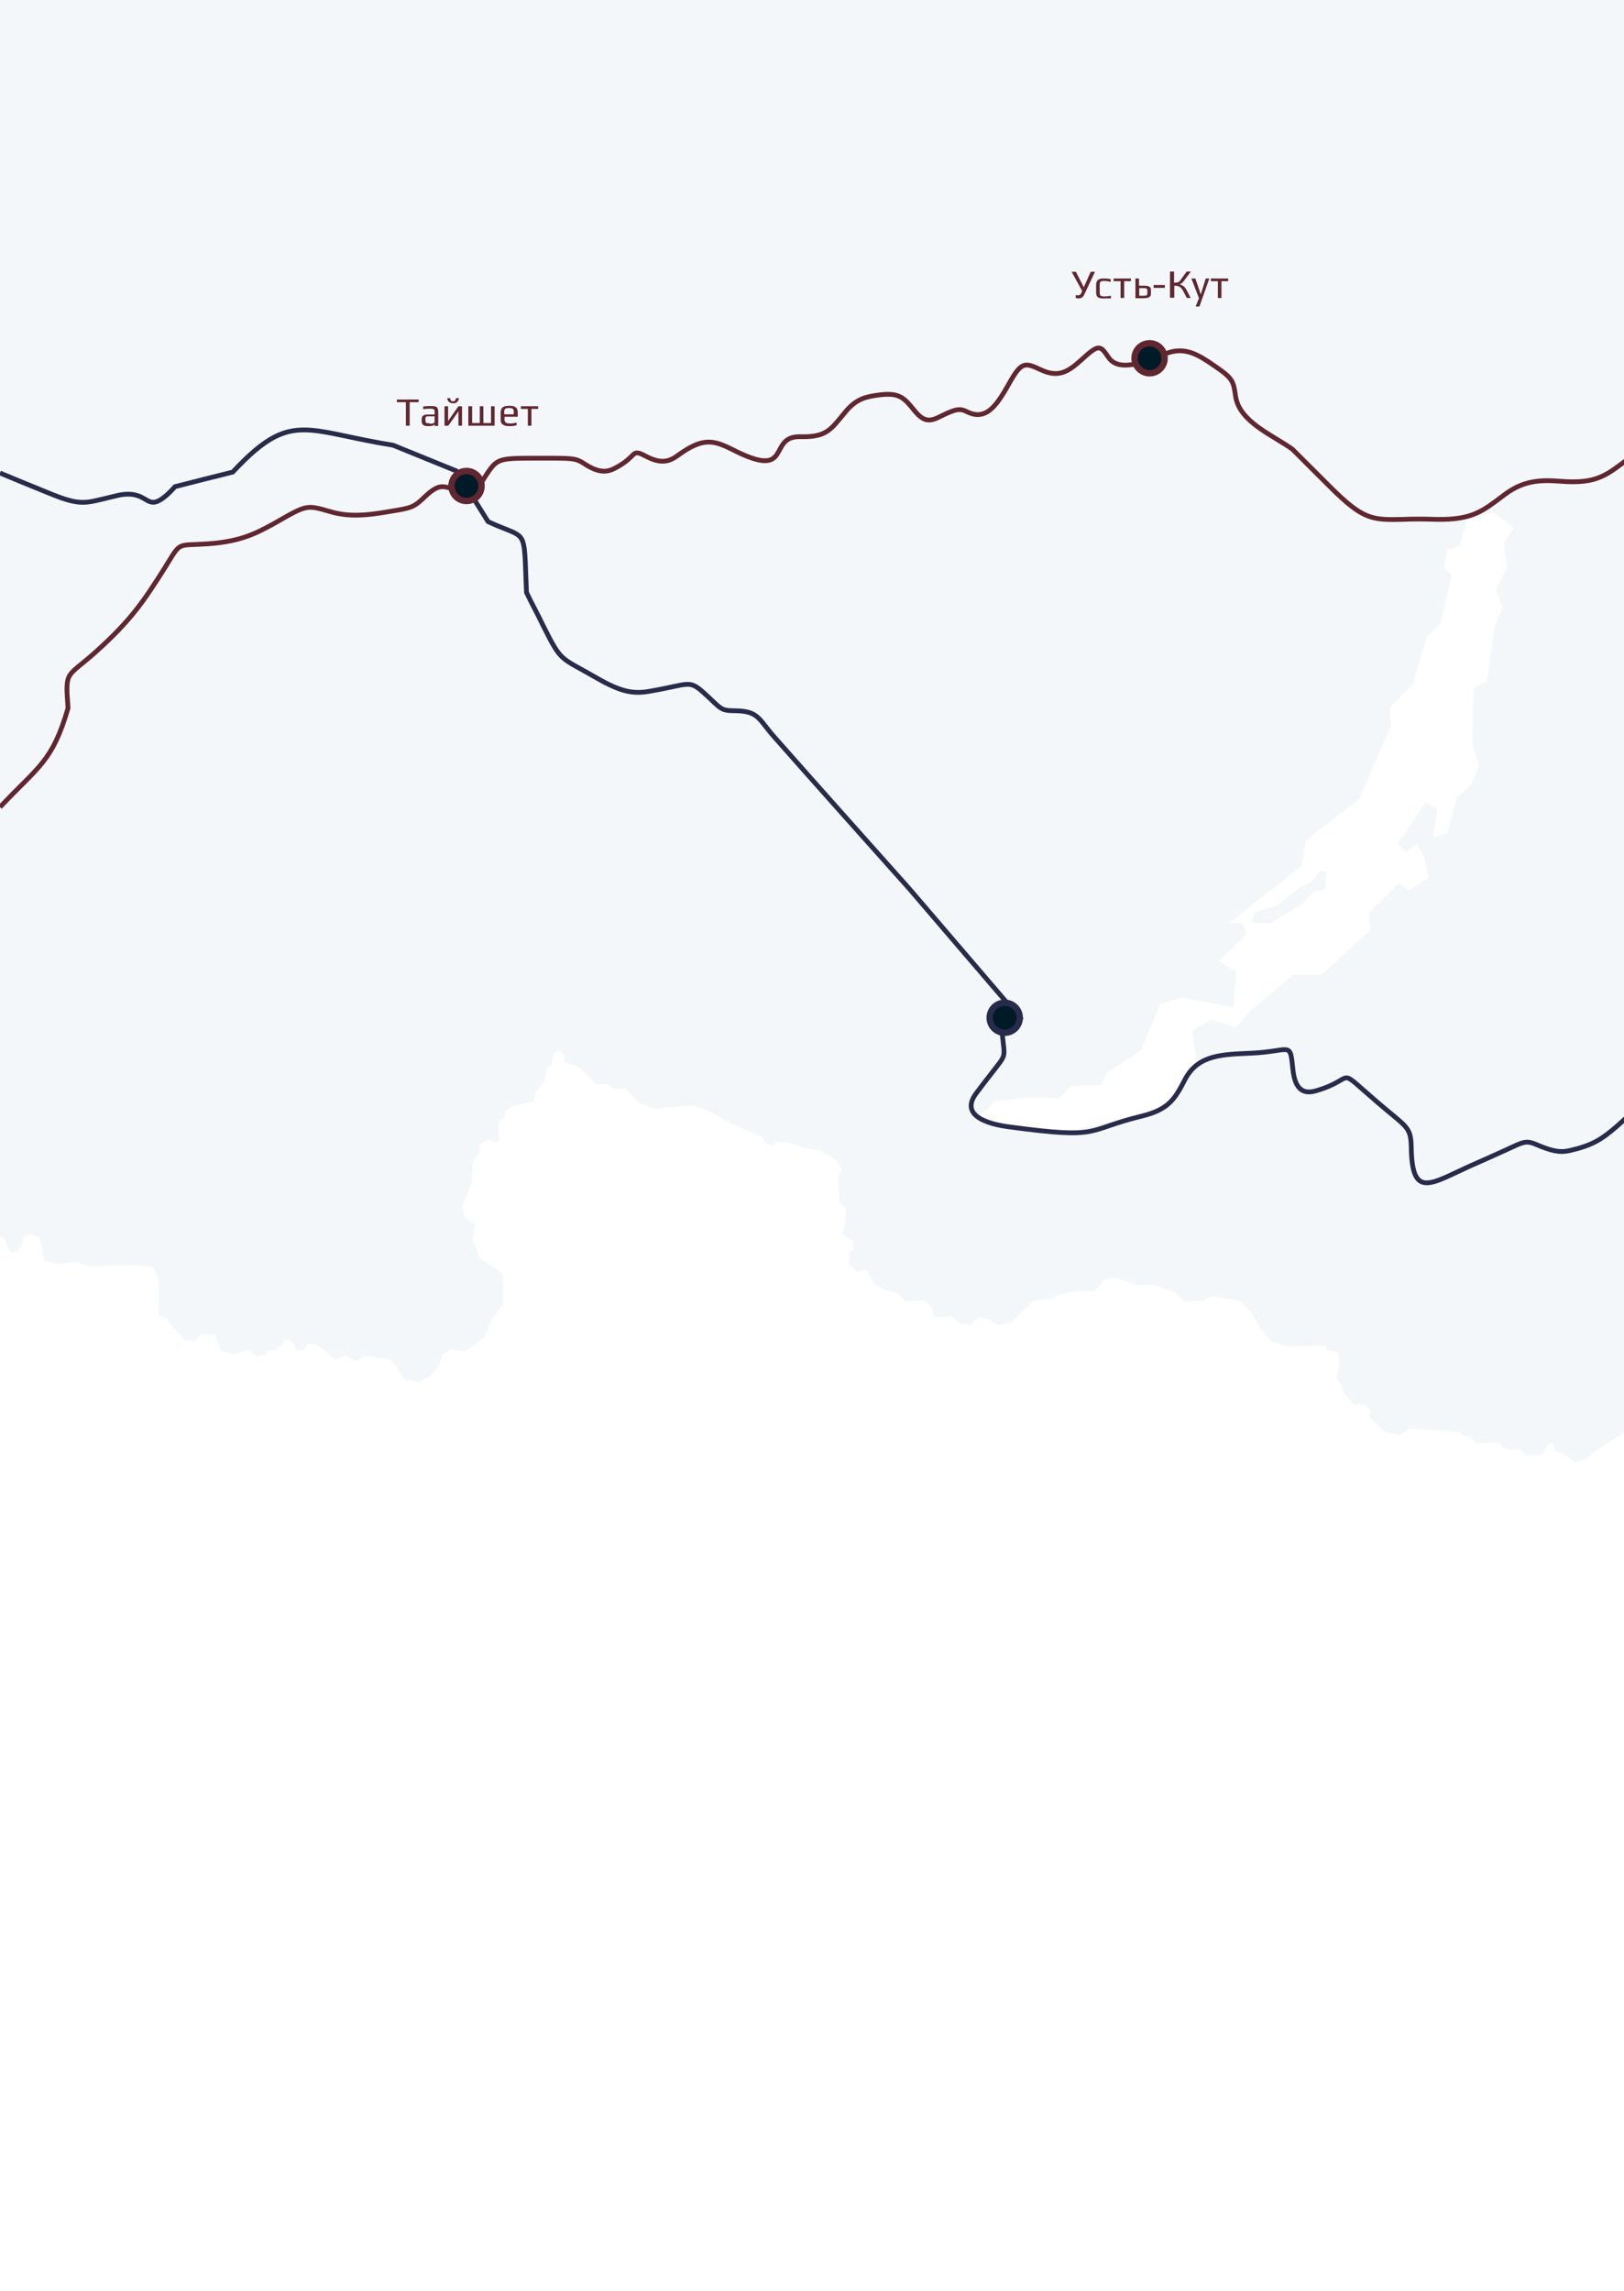 <svg width="375" height="529" viewBox="0 0 375 529" fill="none" xmlns="http://www.w3.org/2000/svg">
<g clip-path="url(#clip0_1878_103)">
<path fill-rule="evenodd" clip-rule="evenodd" d="M0 285.428L1.193 286.101L1.712 288.067L2.749 289.205L4.201 288.947L5.135 287.291L5.498 285.376L6.898 285.014L9.077 285.687L9.855 288.481L10.114 291.017L13.226 291.896H13.589L17.738 291.379L20.85 292.517L29.719 292.103L35.269 292.517L36.462 295.053L36.721 298.882L36.565 303.643L38.329 304.316L39.833 306.386L41.596 308.197L42.53 309.49L44.812 309.646L46.368 308.248L49.688 308.145L50.984 311.871L53.941 312.802L57.26 311.664L59.283 313.32L61.461 312.906L61.72 311.871L63.743 311.716L66.181 309.283L67.841 310.215L68.515 311.871L70.071 311.767L71.212 310.215L73.027 310.577L75.361 312.129L77.28 314.044L79.718 312.906L82.156 314.303L84.334 313.113L90.246 313.992L92.269 316.787L93.41 318.598L93.773 318.701L96.885 319.115L99.427 317.718L101.19 315.752L102.072 312.957L103.887 311.509L107.207 312.129L111.823 308.766L113.586 304.626L116.179 301.262L116.076 294.225L113.275 292.155L110.837 290.603L109.074 286.359L109.748 282.789L107.207 280.978L106.792 278.39L108.97 273.008L109.126 268.351L110.578 266.385L110.941 264.211L112.601 263.176L114.623 263.849L115.246 263.176L115.142 260.123L115.246 258.985L116.387 258.053V257.898L116.802 256.449L118.617 255.311L123.129 254.431L123.804 252.102L125.723 249.774L126.397 246.462L127.279 246.048L127.901 243.202L129.042 242.529L130.235 243.719L130.391 245.427L133.088 246.048L136.407 248.998L137.548 250.395H140.245L142.009 251.43L144.343 251.275L147.558 254.638L150.878 256.035L159.902 255.259L164.155 256.811L169.446 259.761L176.033 262.555L176.811 264.108L178.574 264.522L179.248 263.59L182.568 263.953L185.42 264.988L189.57 265.764L192.941 267.834L194.445 269.8L193.511 272.129L193.874 277.666L195.379 279.115L195.119 283.203L194.445 284.652L194.808 285.324L196.986 286.514L197.09 288.429L196.157 289.361L196.001 291.844L197.816 293.656L200.15 293.242L201.81 296.45L204.351 297.847L207.411 298.623L208.967 300.538L213.843 300.383L215.347 302.349L215.503 304.057L218.355 304.16L219.548 303.746L221.726 305.713L224.164 305.816L226.187 304.16L228.002 304.574L230.544 306.023L233.863 305.247V305.092L238.583 300.435L243.303 299.762L244.703 298.882L248.8 298.209L252.898 298.106L255.18 295.415L257.618 295.053L260.937 296.191L262.337 296.812L266.59 296.709L270.947 298.261L273.644 300.538L277.793 300.435L279.816 299.296L286.248 300.435L289.048 303.229L290.967 306.593L293.509 309.801L297.502 310.939L305.957 310.681L306.631 311.974L308.965 312.129L309.224 314.665L308.602 318.236L309.535 319.426L310.313 321.703L312.647 324.394L315.241 324.29L316.382 325.687L316.226 327.084L319.701 330.552L323.176 331.431L325.458 329.879L331.734 330.293L336.972 330.707L337.595 331.483L339.617 331.845L340.655 333.242L346.412 333.139L347.034 334.329L348.798 334.847L350.872 334.588L352.532 336.14L355.903 336.037L357.667 333.242L358.704 333.605L359.067 335.054L361.09 335.726L363.631 337.641L366.743 336.761L367.677 335.468L374.368 331.328L377.324 329.361L379.139 330.5L381.473 330.241L382.355 328.585L387.593 328.482L390.55 328.896L393.247 327.498L395.321 325.584L400.352 324.187L403.568 325.584L404.087 326.257H406.369L406.887 324.859L409.066 324.187L409.429 322.996L411.607 322.634L412.489 320.047L412.852 318.339L414.927 316.011L418.039 312.699L423.951 308.714L427.063 307.834L428.204 307.938L429.397 307.058L430.849 304.781L433.961 302.349L436.918 301.676L438.992 302.815L445.787 302.297L447.239 304.005L449.677 305.144L450.61 307.058L453.411 308.766L455.226 311.457L458.961 313.785L465.185 314.096L469.541 311.25L471.979 309.594L475.558 309.697L475.973 310.629L478.67 311.509L480.226 311.405L482.767 312.854L483.908 316.838L487.487 317.977L491.377 320.771L495.474 322.168L500.09 321.91L504.084 325.015L507.663 325.687L511.138 323.255L514.613 319.633L520.111 315.39L521.615 312.802L524.052 311.612L529.187 310.732L533.544 310.991L537.278 306.748L537.641 299.658L534.84 299.244L533.699 298.365L534.374 296.916L535.93 296.657L535.774 292.051L540.546 288.429L540.649 287.239L541.168 281.961L543.346 279.011L545.266 277.459L546.666 272.18L548.17 269.748L549.985 265.505L550.348 263.073L551.541 262.4L551.956 258.933L554.29 257.484L561.603 250.654L563.626 250.498L564.248 248.584L565.13 248.17L565.286 244.961L566.686 243.047L565.804 239.424L564.352 238.027L563.315 237.096L563.678 234.767L565.338 232.49L564.456 228.609L561.914 228.092L559.892 226.125L557.298 226.902L554.964 228.195L551.904 227.574L551.749 225.142C551.749 224.469 551.852 224.625 552.112 224.004L551.749 221.727L554.29 220.33L556.883 218.518C556.883 218.156 556.883 218.26 556.987 217.897L566.375 206.979L567.412 206.72L567.827 205.271L576.281 205.116L577.682 203.408L581.416 203.667L584.528 200.873L590.181 199.734L592.619 200.096L594.953 198.182L597.131 198.337L599.673 199.372L607.919 199.268L610.253 196.991L614.091 197.095L615.544 195.439L617.307 195.801L618.811 196.681L620.99 196.422L622.182 195.284L624.465 196.319L625.139 197.871L629.288 198.389L631.622 201.08L633.956 202.011L635.927 201.649L637.379 203.719L638.365 206.668L641.58 207.962L644.122 207.6L644.9 209.67L648.375 209.773L649.153 207.6L651.953 206.927L656.155 208.635L660.667 211.998L663.727 213.706L664.92 214.896L664.038 216.552V218.363L667.513 218.001L671.351 223.02L670.21 226.591L671.611 228.247L673.685 228.402L675.138 230.731L675.293 231.921L677.471 232.335L677.99 234.508L677.316 236.785L679.391 237.665L678.872 239.062L677.471 239.321L677.368 241.236L680.22 241.908L682.139 242.322L681.258 245.117L679.598 246.41L680.013 248.325L681.31 251.119L683.851 255.104L685.407 256.553V259.761L684.992 261.158L686.911 262.297L687.43 263.746L686.496 264.263L686.652 265.919L688.208 266.695L687.585 268.248L689.919 270.525L688.778 272.077L689.712 277.873L693.187 281.34L694.898 286.618L696.299 286.98L696.558 290.344L697.751 291.793L698.166 294.484L697.388 294.742L697.025 296.554L697.907 297.847V301.469L701.226 303.125L702.16 304.16L701.641 307.11L700.5 309.076L700.863 311.767L701.382 315.39L702.834 317.563L704.649 318.494L705.168 321.185L708.28 323.462L711.392 323.1L713.051 324.394L718.549 324.238L723.425 322.168L725.966 323.98L725.603 325.687L728.144 327.084L736.91 330.034L738.362 328.119L740.696 328.482L741.111 333.087L745.26 334.122L748.631 337.744L750.706 341.626L756.204 344.989L759.834 343.954L762.687 345.248L763.984 350.423L761.909 354.304L762.687 357.667H763.465L765.799 357.15L765.54 359.22L767.355 362.324L764.502 364.653L764.243 367.499L764.502 370.863L767.874 373.45L769.43 380.488H773.579L775.913 379.194L779.855 378.935L782.967 381.523L785.3 379.712L792.354 380.229L797.022 378.935L801.483 379.97L802.52 377.124L804.076 372.208L806.669 372.984L809.263 371.432L813.152 367.551L820.725 368.586L826.482 364.705L830.631 361.6L837.685 360.048L843.183 362.376L844.739 366.516L841.108 369.88L842.405 374.796L844.998 377.383V381.005L844.22 383.593L840.849 388.509L836.959 388.767L833.588 392.131L833.847 398.341L831.254 401.446L830.994 411.329L828.142 412.882L827.104 416.504L829.179 418.056L827.623 421.161L823.992 425.819L823.733 430.476L819.532 432.287L818.754 440.877L814.345 442.688L812.789 446.569L812.53 454.383L808.381 457.229L803.142 461.369L801.586 466.544L796.607 469.907L793.755 466.285L790.902 463.698L792.458 458.264L790.902 454.642L790.124 450.761L787.271 448.691L783.9 451.537L782.863 454.901L778.973 458.264L773.734 459.299L770.622 461.11L769.844 464.991L772.956 471.201L773.216 478.497L775.809 483.672L774.772 488.847L773.216 492.21L773.994 498.42L775.809 501.525L775.29 506.959L773.994 509.287L771.919 511.875V514.979L769.067 517.049L765.177 516.79L760.716 518.084L757.864 520.154L758.901 523L760.975 525.329L763.309 529.21H766.162L768.237 525.329L765.643 522.483L769.015 521.448L772.905 523.518L775.757 520.672L778.61 517.567V513.427L784.108 510.063L793.495 507.993L797.126 504.112L797.489 507.217L798.941 507.476L798.578 509.028L796.504 510.684L796.089 515.859H797.904L799.201 514.307L801.535 516.377H804.595L806.254 515.704L806.929 518.757H808.485L809.003 517.204L811.337 517.463L811.596 519.533L810.3 520.672L814.76 521.189L815.02 519.223L819.791 519.119L823.163 516.584L825.756 516.739L827.571 514.462L828.453 515.756H830.113L830.631 513.427L833.484 512.909L834.884 509.805H837.996L844.687 503.647H846.761L848.058 500.956L851.118 499.145L852.519 498.213L852.934 496.506L855.008 494.953L854.645 493.401L853.349 493.297L854.801 491.383L855.682 492.521L858.12 493.038L859.624 490.451L861.18 488.743L859.521 488.071L860.039 485.225L861.44 484.19L862.944 484.862L863.981 483.465L863.307 480.102L866.782 478.032L867.197 473.892L870.153 472.857H872.85L874.302 470.011L874.406 466.906L876.221 464.94L876.74 462.507L878.244 462.611L879.696 463.284L880.837 462.145L881.512 459.558L883.949 456.453L886.543 454.538L887.58 450.709L893.13 446.724L895.1 443.62L897.434 442.429L899.25 438.29L902.828 436.323L904.488 433.011L905.162 430.579L908.793 427.733L910.09 424.628L912.061 422.558V422.144L915.432 415.573L917.351 413.761L917.247 413.399L918.025 407.448L920.618 403.826L920.878 399.945L922.434 399.065L923.471 396.892L927.932 390.475L930.473 389.802L931.51 386.439L931.407 384.265L933.377 382.972L935.971 376.762L943.025 369.466L947.226 363.515L950.182 362.376V361.962L951.945 358.236L953.346 357.046L953.761 356.788L955.317 352.906L955.057 346.955L956.354 342.453L956.095 336.761L956.354 336.244L957.288 332L959.362 330.293L959.881 325.791L961.178 324.083L961.696 321.134L959.881 319.943L960.814 317.149L958.999 316.114L958.481 314.199L959.881 311.612L960.244 309.697L962.682 309.025L963.978 307.472L961.644 306.8L960.348 304.988L960.607 301.159L960.763 295.622L959.103 293.914L959.622 291.741L960.4 290.033L959.466 288.636L959.881 285.842L961.178 284.807L960.918 282.84L962.578 280.926L964.134 280.512L964.808 277.407L963.667 273.267L963.926 269.645L965.068 267.834L967.609 267.575V265.609L967.35 264.315L969.372 260.848L970.306 257.795L973.003 257.018V256.501L975.856 250.705L978.449 249.412V248.894L978.604 247.238L977.049 247.135L975.804 246.1L977.308 243.512L978.864 242.115L980.887 241.856L981.146 239.787H978.293L977.775 238.493L974.663 235.957L973.107 235.699L972.847 233.008L971.966 231.817L974.403 230.938L976.426 227.574V227.16L976.167 223.176L975.026 222.399L975.544 219.812L973.729 218.932L971.654 217.38L970.098 215.672L969.217 212.826L967.401 212.05L965.742 209.463L968.076 209.877L971.136 211.791L972.951 214.12H975.389L974.715 211.584L976.945 211.067L978.501 210.912L979.175 207.186L977.619 206.513L979.279 204.805L979.175 202.994L975.856 203.408L972.484 201.08L970.565 200.303V199.786L970.928 196.94L965.638 195.025C965.275 194.508 965.223 194.145 964.704 193.731L959.673 189.229L956.302 186.176L956.147 183.071L957.962 182.813L957.858 181.157L955.576 180.381V179.967L954.902 177.897L950.026 176.086L947.692 173.136L947.018 170.549H944.944L941.832 172.515L938.46 173.809L934.259 174.585L932.081 173.188L927.361 170.652L925.338 170.135V171.79C925.494 171.79 925.753 171.79 926.013 171.79L926.946 173.343L926.272 174.895L924.716 176.189L925.131 178.104L926.687 178.518L925.909 181.209L924.405 183.796V184.21L924.923 189.126L922.589 192.852L920.255 197.198H917.455L915.899 198.078L914.498 197.043L916.573 194.094L919.27 190.989L921.552 187.159L922.745 185.607L922.071 183.175L923.212 181.105L921.552 180.432L918.492 184.003L916.832 184.262L916.573 189.022L912.942 191.868L909.467 193.938L907.652 195.336L897.746 196.37L897.486 195.957L895.412 195.18L895.93 193.369H897.642L898.161 191.713H898.576L901.169 191.196L902.932 187.729L903.036 184.676L907.237 184.158L908.793 182.192L905.162 181.674L902.828 181.26L900.028 179.553L896.397 179.656L895.878 182.761L894.323 184.055L894.426 187.625L892.507 187.47L892.092 185.659H888.721L887.061 187.056V188.505H886.646H885.09L884.572 183.848L883.379 182.916L884.675 179.553L886.594 178.776L887.269 174.119L885.816 170.135L885.142 166.823L887.217 165.27L887.735 160.51L884.935 158.233L883.483 159.371H881.408L880.993 161.027L876.532 159.216L873.472 158.854L870.153 161.182L865.174 161.286L863.877 157.922L859.987 156.525L856.097 156.37L854.956 155.231L855.319 153.161L853.4 152.023L853.504 151.609L856.357 147.366L856.72 146.952L862.736 141.932L868.234 139.862L875.806 132.825L878.4 126.046H878.815L885.402 123.614L886.854 119.991L891.625 117.663L891.729 117.3L894.063 113.678L898.679 111.867V111.453L901.117 107.313L901.636 107.054L905.111 104.778C905.214 104.157 905.526 103.639 906.044 103.225L907.081 100.379L909 96.757L911.957 95.618L914.758 95.722L915.121 94.066L912.942 92.772L912.424 89.46L916.365 87.028L916.521 86.356L918.284 82.785L922.278 79.163V78.128L922.693 75.54L925.805 74.868L928.658 73.056L929.643 69.175L931.925 67.623L934.882 64.001L940.276 62.966L942.61 58.567L946.966 55.98H948.107L949.56 51.736L952.672 46.976L957.651 46.2L960.607 42.577V41.697L960.763 39.265L964.134 31.296C964.134 31.038 964.134 30.675 964.134 30.416L966.053 26.587V26.07L970.565 21.309L974.196 19.757L977.775 18.98L982.806 13.961L983.065 13.702H982.961L985.503 10.235L988.822 3.146L993.179 -2.805L1001.94 -9.118L1005.57 -11.965L1010.09 -12.223L1014.18 -15.587L1018.18 -14.138L1019.63 -12.43H1019.99L1024.61 -13.724L1026.58 -16.053L1030.73 -16.829L1037.52 -14.5L1043.33 -15.897H1049.14V-59.727H1048.26L0 -52.224V13.857V19.757V233.215V285.428ZM228.262 255.984L229.558 254.276L238.687 253.396L244.703 253.655L247.296 250.809L254.35 250.55L255.647 247.704L263.478 242.529L267.887 231.869L272.866 230.317L284.847 232.645L285.366 224.314L281.476 221.985L287.752 215.776L286.974 213.188H283.862L300.562 199.941L301.6 193.99L314.359 184.106V183.33L321.153 167.754L320.894 163.356L326.651 157.663V156.37L329.504 147.003L332.616 143.899L335.209 132.98L333.394 130.91L334.172 127.029L337.024 125.994L338.839 120.043H339.617L344.597 118.232L349.576 121.854L347.242 125.477L348.02 131.169L345.426 136.085L346.982 140.483L345.167 144.364L343.352 157.353L340.24 158.905L339.98 171.894L341.536 176.81L339.721 181.209L336.35 184.313L334.275 192.386L330.904 193.421L331.941 186.901L329.089 185.348L322.813 194.715L324.628 196.784L327.222 194.715L328.777 197.819L329.815 202.735L325.406 205.582L323.072 204.029L316.019 210.808L316.537 214.689L305.179 225.09H304.141H298.695L288.789 233.37L285.418 237.251L279.661 235.44L275.252 238.027L276.289 244.806L268.976 256.501L242.006 262.038L225.15 258.157L228.262 255.984ZM289.567 210.756L294.805 209.1L300.096 204.961L302.793 203.77L304.815 201.08L306.371 201.338L305.957 205.478L303.415 205.84L301.133 208.376L297.502 210.705L293.042 213.292L289.152 213.033L289.567 210.756Z" fill="#07528B" fill-opacity="0.05"/>
<path d="M0 109.228C3.371 110.625 6.691 112.022 10.062 113.368C16.13 115.903 18.309 116.472 21.991 115.645C25.466 114.868 27.126 114.351 28.319 114.196C33.713 113.523 33.816 117.3 36.928 115.489C37.81 114.972 38.951 114.04 40.404 112.384C44.864 111.246 49.273 110.108 53.733 109.021C61.409 100.793 65.714 98.878 71.834 99.344C76.45 99.706 82 101.414 90.765 102.811C95.641 104.778 100.516 106.796 105.391 108.762C107.829 112.643 110.267 116.576 112.704 120.457C120.432 124.079 120.951 122.165 121.314 130.134C121.418 132.411 121.47 134.636 121.573 136.809C122.766 139.345 124.115 141.725 125.308 144.261C129.768 153.161 129.146 151.557 137.808 156.577C143.824 160.044 146.573 160.303 150.566 159.526C158.917 158.077 159.072 156.939 162.288 159.785C166.645 163.666 166.126 164.132 169.861 164.132C175.255 164.235 175.151 166.098 178.885 170.29C189.207 181.985 199.58 193.576 210.005 205.271C218.511 215.207 227.069 225.194 235.575 235.129C234.174 236.319 232.774 237.561 231.425 238.752C232.048 244.651 232.463 243.254 228.832 248.014C227.691 249.463 226.55 250.964 225.461 252.413C221.571 257.536 227.795 259.606 233.448 260.279C254.661 263.125 250.408 260.951 263.634 257.743C269.962 256.19 271.31 253.758 273.696 249.153C276.756 243.461 282.461 243.512 288.996 243.202C298.125 242.788 297.865 240.252 298.54 246.928C299.058 251.947 301.237 252.723 304.037 251.844C313.529 249.049 308.031 245.944 317.938 254.431C324.784 260.33 325.769 260.072 325.873 264.832C326.029 276.941 330.23 273.422 339.514 269.231C341.588 268.299 343.663 267.42 345.789 266.436C351.547 263.901 351.962 263.125 354.659 264.263C358.497 265.919 360.312 266.178 362.387 265.712C367.418 264.574 369.7 263.28 373.434 260.02C378.154 255.776 377.324 256.19 383.496 254.742C388.475 253.603 393.402 252.413 398.381 251.274C403.412 250.084 403.879 249.619 406.369 250.757C412.022 253.293 412.281 250.084 417.001 245.22C418.402 245.22 419.802 245.22 421.151 245.22C424.781 253.189 424.885 253.862 429.345 257.277C433.08 260.072 434.999 260.123 437.799 259.192C441.119 258.053 442.519 257.639 443.816 256.604C449.314 251.688 445.32 252.982 454.241 252.361C458.235 252.102 460.257 252.723 462.747 253.81C467.519 255.88 468.504 255 470.734 252.258C473.691 248.635 474.313 248.273 476.906 248.687C481.678 249.36 484.219 248.17 487.85 246.41C492.207 244.237 491.169 245.013 491.429 239.942C491.532 237.406 491.688 234.819 491.792 232.335C491.947 228.454 491.896 228.971 493.815 225.556C496.252 221.313 496.615 220.019 496.667 216.966C496.823 213.654 497.082 212.619 498.223 211.791C501.802 208.997 504.136 209.1 507.611 209.463C510.671 209.721 513.627 208.428 516.376 206.772C518.555 205.478 519.747 204.857 520.474 204.236C521.407 203.356 521.355 202.528 521.511 199.889C521.666 196.577 525.505 194.611 527.839 192.541C529.498 191.092 531.158 189.695 532.87 188.194C535.826 185.607 537.019 185.348 539.301 185.504C550.452 186.538 541.479 191.661 552.423 190.782C554.134 190.627 555.898 190.523 557.661 190.368C564.456 189.85 563.055 189.954 568.242 185.452C572.702 181.571 574.258 180.432 577.526 179.035C582.764 176.758 581.883 176.499 586.654 179.035C591.893 181.829 590.907 180.95 596.664 179.19C604.133 176.913 604.237 177.276 610.046 179.035C614.195 180.329 618.033 178.362 622.39 177.224C630.896 179.915 631.103 178.673 633.074 184.313C634.371 187.78 634.008 188.143 636.134 187.159C638.676 186.021 638.935 186.745 640.024 188.608C641.217 190.523 643.862 190.937 646.352 191.144C649.671 191.403 650.19 191.403 652.005 190.73C655.221 189.333 654.547 189.85 657.399 192.282C659.059 193.68 660.771 195.129 662.43 196.526C664.609 198.44 665.127 198.337 666.891 197.664C669.743 196.526 669.173 196.733 671.87 198.078C676.901 200.769 676.279 199.527 677.679 204.909C682.71 224.676 686.133 227.833 696.61 240.666C701.122 246.203 701.745 246.824 705.842 248.48C711.392 250.757 710.199 249.774 710.458 255.828C710.873 266.643 709.058 267.678 715.593 276.165C724.981 288.533 734.368 300.693 744.015 312.802C747.49 317.149 748.476 317.563 748.787 320.357C749.565 326.049 748.424 324.342 752.366 328.947C755.478 332.57 755.581 333.346 757.76 333.294C762.013 333.139 763.309 334.226 764.71 336.658C767.822 342.039 771.4 341.677 778.454 341.056C789.242 340.125 792.717 339.607 799.304 341.729C804.335 343.385 805.891 344.006 808.277 346.231C816.213 353.683 820.621 353.424 830.631 353.269C840.693 353.113 842.872 352.389 852.519 355.597C853.452 357.253 854.438 358.909 855.371 360.513C854.697 362.428 853.971 364.343 853.297 366.205C853.452 368.12 853.66 370.035 853.815 371.898C851.481 377.331 849.147 382.816 846.761 388.25C844.22 391.199 841.731 394.149 839.189 397.099C838.774 400.307 838.307 403.515 837.892 406.724C838.826 408.897 839.811 411.07 840.745 413.244C833.899 424.266 827.001 435.237 820.154 446.259C819.791 450.347 819.48 454.383 819.117 458.471C815.746 462.714 812.323 466.958 808.951 471.201C806.773 472.909 804.595 474.668 802.416 476.376C801.275 479.584 800.134 482.792 799.045 486.001C796.244 487.915 793.495 489.83 790.695 491.693C790.695 495.833 790.695 500.024 790.695 504.164C790.28 505.975 789.761 507.786 789.294 509.598" stroke="#282B4A" stroke-width="1.103" stroke-miterlimit="22.926"/>
<path fill-rule="evenodd" clip-rule="evenodd" d="M231.996 238.493C233.915 238.493 235.471 236.94 235.471 235.026C235.471 233.111 233.915 231.559 231.996 231.559C230.077 231.559 228.521 233.111 228.521 235.026C228.521 236.94 230.077 238.493 231.996 238.493Z" fill="#011A28" stroke="#282B4A" stroke-width="1.47" stroke-miterlimit="22.926"/>
<path d="M0 186.383C8.869 176.965 12.085 175.982 15.715 163.511C15.041 154.507 15.3 156.68 22.25 150.419C30.238 143.226 33.194 138.827 37.966 131.272C41.959 124.856 40.507 126.098 48.028 125.58C55.393 125.063 58.971 123.303 63.691 120.664C70.901 116.524 70.797 116.576 76.191 118.128C80.444 119.422 84.645 119.008 88.95 118.284C94.603 117.352 95.278 117.352 97.56 115.231C102.279 110.625 102.435 112.54 109.022 114.558C115.09 106.071 112.756 105.813 122.87 105.813C124.945 105.813 125.671 105.813 127.746 105.813C132.621 105.813 133.243 105.968 135.11 107.21C138.171 109.176 140.09 109.124 141.957 108.141C147.506 105.295 145.432 103.38 149.322 105.45C152.693 107.158 154.56 106.64 156.635 105.088C162.288 101 164.726 101.621 169.083 103.794C183.346 111.091 177.018 100.69 184.746 100.845C191.022 101 191.852 99.137 195.275 95.049C197.868 91.944 200.15 91.582 203.262 91.168C207.775 90.65 208.812 91.944 211.094 94.739C213.532 97.792 214.984 97.274 217.629 95.929C220.845 94.376 221.726 94.273 223.438 95.153C228.158 97.429 230.647 92.72 233.448 87.804C235.99 83.406 236.923 83.82 240.294 85.372C245.066 87.649 247.348 85.217 250.927 82.009C253.883 79.421 254.298 80.094 255.958 82.526C258.396 86.097 264.464 83.561 269.236 81.647C273.592 79.939 276.704 81.905 280.439 84.493C284.795 87.442 284.795 88.063 285.314 91.53C286.196 97.429 293.82 100.431 298.436 103.743C301.392 106.692 304.245 109.538 307.201 112.488C314.774 120.043 316.848 120.095 323.902 119.94C325.977 119.836 328.518 119.836 331.838 119.94C340.084 120.043 342.366 118.025 347.397 114.247C351.858 110.884 355.748 110.78 360.416 111.143C369.025 111.815 371.1 109.59 376.65 105.45C380.228 102.759 380.799 102.759 383.237 104.001C387.386 105.968 393.299 105.036 398.641 104.001C403.775 102.966 405.072 102.604 407.354 100.948C412.748 96.964 418.557 98.102 424.989 99.551C430.746 100.741 431.576 100.845 434.376 99.448C442.052 95.567 452.011 97.378 460.102 101C466.118 103.691 466.274 104.105 468.815 101.362C475.091 94.428 492.881 89.409 506.314 85.579C515.598 82.992 517.517 81.75 521.252 77.869C528.668 70.003 530.536 70.935 538.575 72.694C544.332 73.884 544.591 73.574 546.147 76.265C548.689 80.767 550.245 79.473 553.616 76.886C557.35 74.04 561.292 74.195 565.701 74.816C572.028 75.592 572.547 77.869 573.532 82.681C574.57 87.856 575.555 88.839 578.408 89.098C585.876 89.771 585.98 89.874 586.862 94.894C587.536 98.982 587.899 100.172 589.403 101.104C599.05 107.054 599.05 110.263 605.222 120.043C609.994 127.132 609.372 129.461 614.195 128.633C620.886 127.495 627.784 132.204 630.118 137.016C631.674 140.121 640.647 139.448 642.825 141.104C648.064 140.846 648.893 140.949 650.812 139.138C654.806 135.309 658.644 134.998 663.364 135.05C671.04 135.153 672.337 136.085 676.071 139.293C680.324 143.019 680.791 143.122 683.799 141.622C692.513 137.378 698.166 142.657 703.093 148.711C707.813 154.403 708.228 154.766 712.636 154.507C724.617 153.886 728.559 164.96 731.671 175.465C733.383 181.157 734.524 181.881 733.227 184.572C730.271 190.368 732.605 190.109 737.325 195.905C741.837 197.095 746.349 198.337 750.913 199.527C755.53 208.272 760.197 217.018 764.813 225.66C770.104 235.595 770.311 239.838 770.467 248.273C770.726 260.072 775.965 259.451 786.39 266.023C791.11 267.937 791.628 268.196 793.858 267.057C801.171 263.332 799.667 267.161 798.889 273.836C811.648 279.011 813.049 279.632 819.428 286.463C825.86 293.397 828.297 290.447 834.832 285.169C840.226 280.822 840.745 279.27 842.197 274.871C844.116 268.972 848.784 267.264 854.438 265.195C858.431 263.746 859.987 262.504 861.906 260.537C866.522 255.88 875.391 262.969 882.186 268.92C892.092 277.51 889.343 280.978 890.692 294.639C898.368 299.762 900.702 300.331 906.511 301.056C917.403 302.349 916.521 299.348 921.811 303.746C926.842 307.886 930.006 307.834 934.778 307.058C939.394 306.386 940.95 306.127 942.973 306.644C948.211 307.938 949.145 308.714 949.663 311.508C950.441 315.338 950.441 315.597 952.205 316.683C955.317 318.598 954.176 320.927 952.464 323.98C950.286 327.809 951.323 328.844 953.916 331.069C957.754 334.433 956.613 334.95 956.717 339.97" stroke="#602730" stroke-width="1.103" stroke-miterlimit="22.926"/>
<path fill-rule="evenodd" clip-rule="evenodd" d="M265.449 86.2C267.368 86.2 268.924 84.648 268.924 82.733C268.924 80.819 267.368 79.266 265.449 79.266C263.53 79.266 261.974 80.819 261.974 82.733C261.974 84.596 263.53 86.2 265.449 86.2Z" fill="#011A28" stroke="#602730" stroke-width="1.47" stroke-miterlimit="22.926"/>
<path d="M252.846 62.759L250.512 67.726C250.356 67.985 250.253 68.244 250.149 68.399C250.045 68.554 249.89 68.71 249.734 68.761C249.578 68.865 249.371 68.917 249.163 68.917C248.904 68.917 248.645 68.865 248.385 68.813V68.14C248.541 68.192 248.749 68.192 248.956 68.192C249.163 68.192 249.319 68.14 249.423 68.037C249.527 67.933 249.682 67.726 249.786 67.416L249.89 67.209L247.452 62.759H248.437L250.253 66.329L251.86 62.759H252.846ZM255.076 68.917C254.765 68.917 254.558 68.917 254.402 68.917C254.246 68.917 254.091 68.865 253.935 68.813C253.728 68.761 253.572 68.71 253.468 68.606C253.365 68.503 253.261 68.347 253.209 68.192C253.157 67.985 253.105 67.778 253.105 67.519V65.864C253.105 65.346 253.209 64.984 253.416 64.777C253.52 64.673 253.624 64.57 253.728 64.518C253.831 64.466 253.987 64.415 254.143 64.363C254.298 64.363 254.454 64.311 254.609 64.311C254.765 64.311 254.921 64.311 255.18 64.311C255.595 64.311 256.062 64.363 256.477 64.466V65.087C255.958 64.984 255.491 64.88 255.076 64.88C254.765 64.88 254.506 64.88 254.35 64.932C254.194 64.984 254.091 65.036 254.039 65.191C253.987 65.294 253.935 65.501 253.935 65.76V67.623C253.935 67.83 253.987 68.037 254.039 68.14C254.091 68.244 254.246 68.347 254.402 68.399C254.558 68.451 254.817 68.451 255.18 68.451C255.647 68.451 256.113 68.399 256.528 68.296V68.917C256.113 68.865 255.647 68.917 255.076 68.917ZM258.759 64.932H257.151V64.311H261.144V64.932H259.589V68.813H258.759V64.932ZM262.182 64.311H263.012V65.967H264.153C264.516 65.967 264.827 66.019 265.086 66.07C265.294 66.122 265.501 66.226 265.605 66.381C265.709 66.536 265.761 66.692 265.761 66.95V67.882C265.761 68.554 265.19 68.865 264.101 68.865H262.182V64.311ZM264.049 68.296C264.205 68.296 264.412 68.296 264.619 68.244C264.827 68.192 264.931 68.037 264.931 67.778V67.209C264.931 67.054 264.931 66.898 264.879 66.795C264.827 66.692 264.775 66.64 264.619 66.588C264.516 66.536 264.308 66.536 264.101 66.536H263.064V68.296H264.049ZM266.383 65.812H268.976V66.484H266.383V65.812ZM272.399 65.656C272.711 65.76 273.022 65.915 273.281 66.07C273.54 66.278 273.748 66.536 273.955 66.898L274.941 68.813H274.059L273.177 67.157C273.022 66.847 272.814 66.588 272.659 66.433C272.503 66.278 272.244 66.174 272.036 66.07C271.777 66.019 271.518 65.967 271.155 65.967V68.761H270.169V62.707H271.103V65.294C271.466 65.294 271.777 65.243 271.984 65.191C272.192 65.139 272.399 64.932 272.555 64.725L274.007 62.707H274.993L273.281 64.984C272.97 65.346 272.711 65.553 272.399 65.656ZM276.86 68.865L275.096 64.311H276.03L277.275 67.985L278.416 64.311H279.246L276.964 70.779H276.082L276.86 68.865ZM281.217 64.932H279.609V64.311H283.602V64.932H282.046V68.813H281.217V64.932Z" fill="#602730"/>
<path d="M93.722 92.876H91.647V92.255H96.678V92.876H94.603V98.309H93.722V92.876ZM99.012 98.413C98.597 98.413 98.234 98.361 98.026 98.309C97.819 98.206 97.612 98.102 97.508 97.895C97.404 97.688 97.352 97.378 97.352 97.015C97.352 96.653 97.404 96.394 97.508 96.239C97.612 96.032 97.767 95.929 98.026 95.825C98.286 95.722 98.597 95.722 99.012 95.722H100.36V94.997C100.36 94.842 100.309 94.687 100.257 94.635C100.205 94.532 100.101 94.48 99.945 94.428C99.79 94.376 99.582 94.376 99.271 94.376C98.804 94.376 98.286 94.428 97.715 94.48V93.859C98.338 93.807 98.908 93.755 99.375 93.755C99.894 93.755 100.309 93.807 100.516 93.859C100.775 93.911 100.931 94.066 101.035 94.273C101.138 94.48 101.19 94.739 101.19 95.153V98.361H100.36V97.947C100.309 98.206 99.842 98.413 99.012 98.413ZM99.168 97.843C99.479 97.843 99.738 97.843 99.945 97.792C100.205 97.74 100.36 97.585 100.36 97.378V96.136H99.064C98.804 96.136 98.597 96.136 98.493 96.188C98.389 96.239 98.286 96.291 98.286 96.394C98.234 96.498 98.234 96.705 98.234 96.912C98.234 97.119 98.234 97.326 98.286 97.429C98.338 97.533 98.389 97.636 98.493 97.688C98.597 97.74 98.752 97.74 99.012 97.74H99.168V97.843ZM106.688 93.807V98.309H105.858V94.997L103.524 98.309H102.642V93.807H103.472V97.222L105.858 93.807H106.688ZM104.665 93.134C104.25 93.134 103.939 93.031 103.68 92.824C103.42 92.617 103.317 92.306 103.265 91.944H103.939C103.991 92.41 104.198 92.669 104.613 92.669C105.028 92.669 105.236 92.41 105.288 91.944H105.962C105.962 92.306 105.806 92.565 105.547 92.824C105.391 93.031 105.08 93.134 104.665 93.134ZM108.192 93.807H109.022V97.688H110.785V93.807H111.615V97.688H113.379V93.807H114.209V98.309H108.14V93.807H108.192ZM117.684 98.413C116.283 98.413 115.609 97.947 115.609 97.015V95.256C115.609 94.687 115.765 94.325 116.076 94.066C116.387 93.807 116.906 93.704 117.632 93.704C118.306 93.704 118.773 93.807 119.084 94.066C119.395 94.273 119.551 94.687 119.551 95.256V96.239H116.491V96.912C116.491 97.222 116.594 97.429 116.802 97.585C117.009 97.74 117.372 97.792 117.787 97.792C118.202 97.792 118.721 97.74 119.291 97.585V98.206C118.721 98.361 118.15 98.413 117.684 98.413ZM118.617 95.67V94.946C118.617 94.687 118.513 94.48 118.358 94.376C118.202 94.273 117.891 94.221 117.528 94.221C117.165 94.221 116.854 94.273 116.698 94.376C116.543 94.48 116.439 94.687 116.439 94.946V95.67H118.617ZM121.885 94.428H120.277V93.807H124.271V94.428H122.715V98.309H121.885V94.428Z" fill="#602730"/>
<path fill-rule="evenodd" clip-rule="evenodd" d="M107.725 115.696C109.644 115.696 111.2 114.144 111.2 112.229C111.2 110.315 109.644 108.762 107.725 108.762C105.806 108.762 104.25 110.315 104.25 112.229C104.25 114.144 105.806 115.696 107.725 115.696Z" fill="#011A28" stroke="#602730" stroke-width="1.47" stroke-miterlimit="22.926"/>
</g>
<defs>
<clipPath id="clip0_1878_103">
<rect width="375" height="529" fill="white"/>
</clipPath>
</defs>
</svg>
